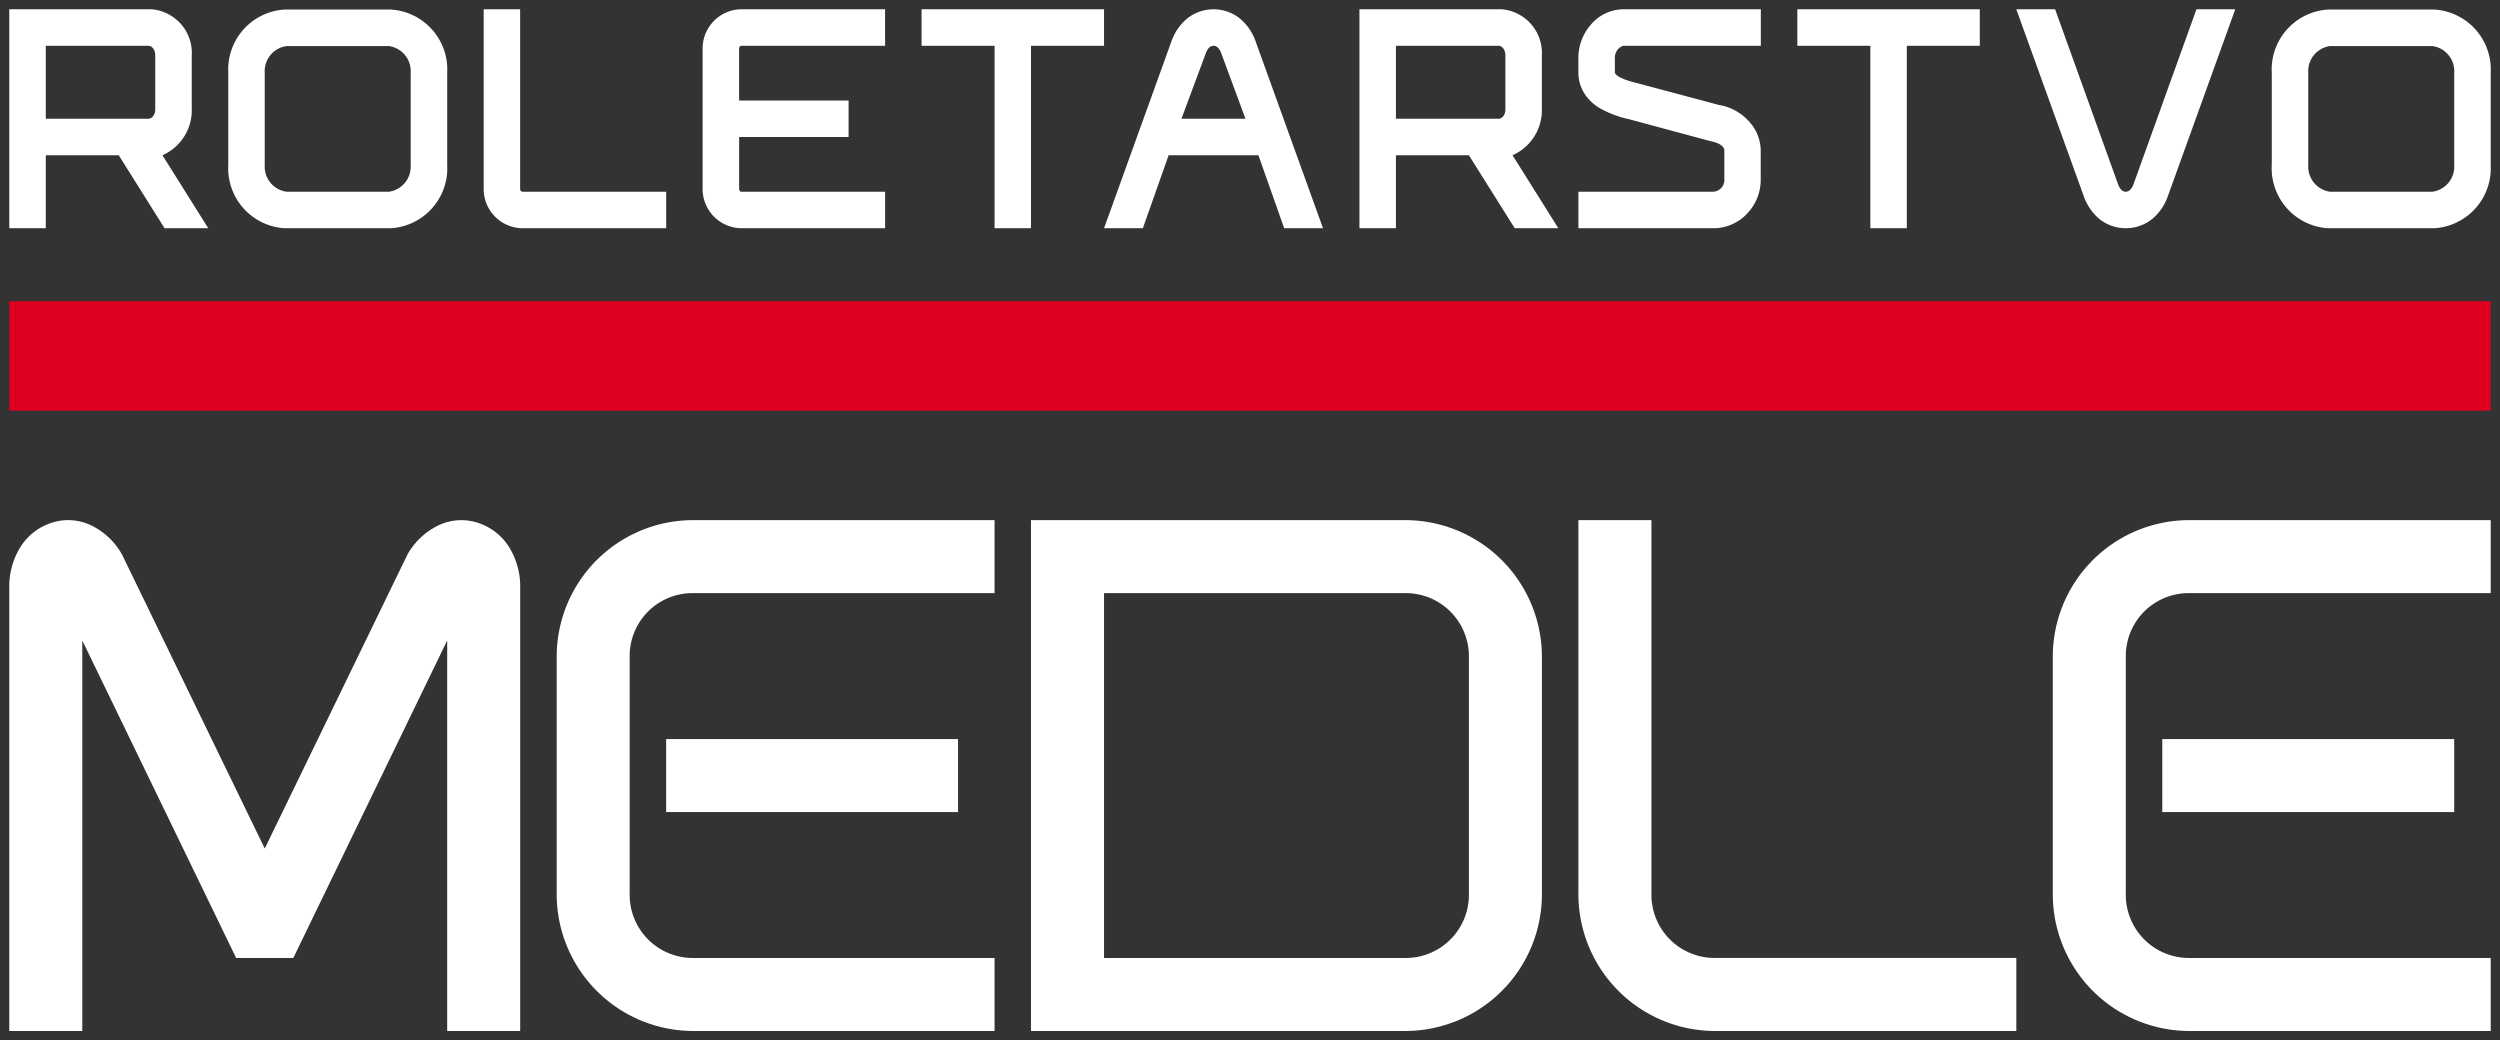 <?xml version="1.0" encoding="UTF-8"?> <svg xmlns="http://www.w3.org/2000/svg" width="134.58" height="56" viewBox="0 0 134.58 56"><rect x="0" y="0" width="134.58" height="56" fill="#333333" stroke="none"/><g id="Lgotip:_Medle_BEL" data-name="Lgotip: Medle BEL" transform="translate(24269.5 12898.5)"><path id="Union_1" data-name="Union 1" d="M117.346,55a7.364,7.364,0,0,1-7.34-7.372V34.84a7.349,7.349,0,0,1,7.34-7.34H133.58v3.929H117.346a3.384,3.384,0,0,0-3.41,3.41V47.628a3.4,3.4,0,0,0,3.41,3.442H133.58V55ZM91.808,55a7.363,7.363,0,0,1-7.339-7.372V27.5H88.4V47.628a3.4,3.4,0,0,0,3.409,3.441h16.234V55Zm-55,0a7.364,7.364,0,0,1-7.34-7.372V34.84a7.348,7.348,0,0,1,7.34-7.34H53.039v3.929H36.806a3.383,3.383,0,0,0-3.41,3.41V47.628a3.4,3.4,0,0,0,3.41,3.442H53.039V55ZM23.573,55V33.978L15.289,51.07H12.213L3.93,33.978V55H0V31.177a4.034,4.034,0,0,1,.535-2.123,3.092,3.092,0,0,1,1.523-1.331,2.866,2.866,0,0,1,2.382.075,3.812,3.812,0,0,1,1.627,1.549l7.685,15.831,7.684-15.831A3.818,3.818,0,0,1,23.063,27.8a2.866,2.866,0,0,1,2.382-.075,3.088,3.088,0,0,1,1.523,1.331,4.025,4.025,0,0,1,.535,2.123V55Zm35.359,0H55V27.5H75.165a7.362,7.362,0,0,1,7.339,7.37V47.628A7.363,7.363,0,0,1,75.165,55Zm0-3.93H75.165a3.4,3.4,0,0,0,3.409-3.44V34.869a3.4,3.4,0,0,0-3.409-3.44H58.932ZM115.9,43.214V39.285h15.715v3.929Zm-80.54,0V39.285H51.074v3.929Zm89.454-31.428a3.234,3.234,0,0,1-3.02-3.406V3.421A3.234,3.234,0,0,1,124.812.015h5.747a3.234,3.234,0,0,1,3.02,3.406V8.379a3.234,3.234,0,0,1-3.02,3.406Zm-1.056-8.364V8.379a1.366,1.366,0,0,0,1.171,1.442h5.516a1.366,1.366,0,0,0,1.171-1.442V3.421a1.366,1.366,0,0,0-1.171-1.442h-5.516A1.366,1.366,0,0,0,123.757,3.421Zm-23.574,8.364V1.965H96.254V0h9.822V1.965h-3.928v9.821Zm-15.715,0V9.822H91.7a.635.635,0,0,0,.625-.686V7.579c0-.073-.087-.346-.691-.466l-4.455-1.2a5.465,5.465,0,0,1-1.463-.537,2.491,2.491,0,0,1-.835-.712A2.1,2.1,0,0,1,84.468,3.4V2.736a2.736,2.736,0,0,1,.67-1.907A2.309,2.309,0,0,1,86.862,0h7.427V1.965H86.862a.93.93,0,0,0-.263.182l-.014.016a.776.776,0,0,0-.153.556V3.4c0,.029.025.294,1.2.575l4.4,1.175a2.782,2.782,0,0,1,1.936,1.309,2.364,2.364,0,0,1,.315,1.112V9.136a2.63,2.63,0,0,1-.728,1.858,2.474,2.474,0,0,1-1.831.792Zm-31.429,0V1.965H49.11V0h9.822V1.965H55v9.821Zm-38.231,0a3.234,3.234,0,0,1-3.02-3.406V3.421A3.234,3.234,0,0,1,14.807.015h5.747a3.234,3.234,0,0,1,3.02,3.406V8.379a3.234,3.234,0,0,1-3.02,3.406ZM13.751,3.421V8.379a1.365,1.365,0,0,0,1.171,1.442h5.515a1.365,1.365,0,0,0,1.171-1.442V3.421A1.365,1.365,0,0,0,20.438,1.98H14.922A1.365,1.365,0,0,0,13.751,3.421ZM112.5,11.276a2.814,2.814,0,0,1-.822-1.2L108.042,0h2.089l3.385,9.408c.045.13.169.413.419.413s.373-.283.419-.413L117.739,0h2.089l-3.634,10.077a2.814,2.814,0,0,1-.822,1.2,2.283,2.283,0,0,1-2.874,0Zm-31.46.509L78.574,7.858H74.646v3.927H72.681V0h7.655A2.361,2.361,0,0,1,82.5,2.511V5.324a2.651,2.651,0,0,1-1.577,2.533l2.464,3.927ZM74.646,5.893h5.522c.205,0,.37-.223.37-.5V2.475c0-.282-.165-.511-.37-.511H74.646Zm-6.016,5.892L67.243,7.858H62.409l-1.386,3.927h-2.09L62.567,1.709A2.808,2.808,0,0,1,63.39.51a2.278,2.278,0,0,1,2.873,0,2.818,2.818,0,0,1,.823,1.2L70.72,11.785ZM64.407,2.378,63.1,5.893h3.446l-1.3-3.515c-.045-.131-.168-.413-.419-.413S64.452,2.246,64.407,2.378ZM39.373,11.785a2.11,2.11,0,0,1-2.049-2.16V2.161A2.11,2.11,0,0,1,39.373,0h7.773V1.965H39.383c-.028,0-.095.057-.095.161V4.911h5.894V6.875H39.289V9.66c0,.1.067.161.095.161h7.763v1.964Zm-11.787,0a2.109,2.109,0,0,1-2.048-2.161V0H27.5V9.66a.155.155,0,0,0,.1.161h7.762v1.964Zm-19.229,0L5.893,7.858H1.965v3.927H0V0H7.655a2.36,2.36,0,0,1,2.167,2.51V5.324A2.65,2.65,0,0,1,8.246,7.858l2.464,3.927ZM1.965,5.893H7.487c.2,0,.37-.223.37-.5V2.475c0-.282-.166-.511-.37-.511H1.965Z" transform="translate(-24269 -12898)" fill="#fff" stroke="rgba(0,0,0,0)" stroke-width="1"></path><path id="Path_14" data-name="Path 14" d="M0,28.022v5.893H133.579V28.022Z" transform="translate(-24269 -12910.308)" fill="#df001f"></path></g></svg> 